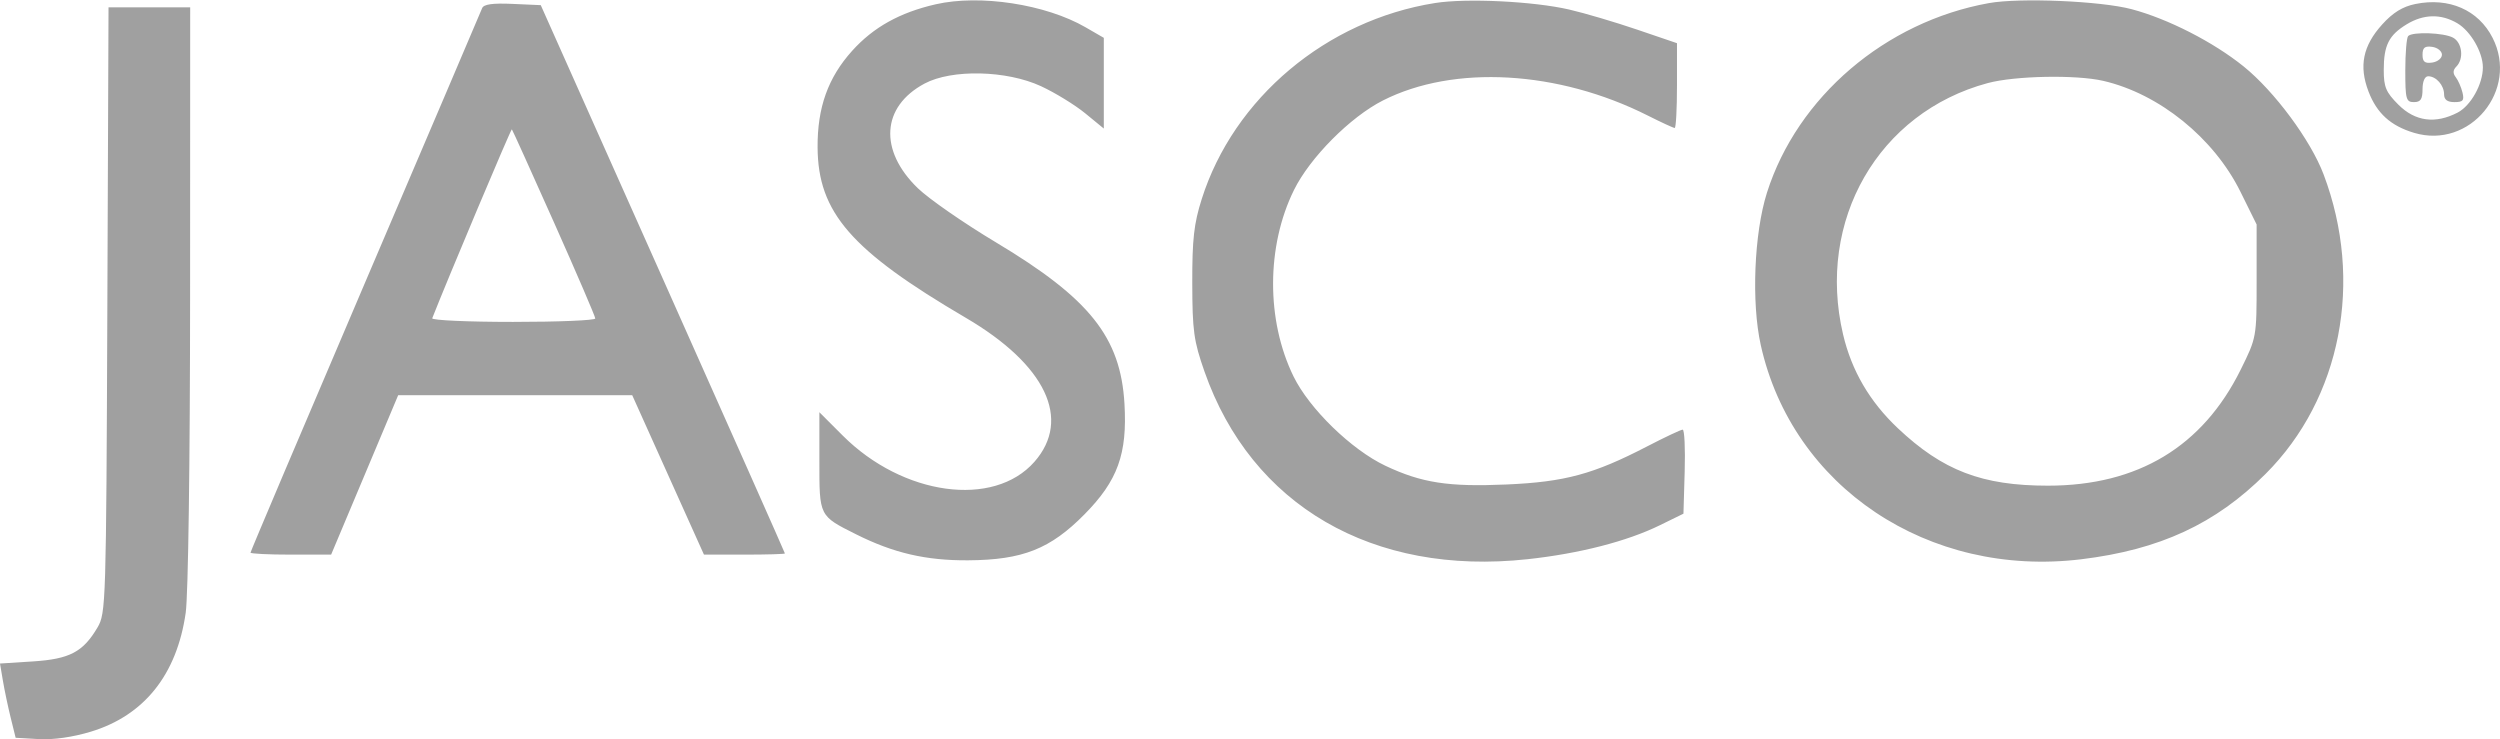 <svg width="1826" height="540" viewBox="0 0 1826 540" fill="none" xmlns="http://www.w3.org/2000/svg">
<path fill-rule="evenodd" clip-rule="evenodd" d="M683.463 3.131C657.233 9.13 637.878 19.911 622.375 37.154C604.783 56.724 596.992 78.503 597.165 107.638C597.452 155.216 621.601 182.982 705.497 232.174C763.827 266.377 782.814 306.243 755.558 337.283C725.816 371.158 659.481 362.09 615.532 318.145L598.475 301.087V336.864C598.475 377.277 598.173 376.676 625.366 390.296C652.603 403.939 676.355 409.45 707.071 409.255C746.93 409 767.129 401.014 792.191 375.597C816.394 351.051 823.436 331.56 821.317 294.977C818.5 246.307 795.991 218.06 727.219 176.888C704.087 163.038 678.543 145.332 670.46 137.541C641.772 109.892 643.792 77.858 675.288 61.042C695.204 50.409 735.227 51.31 760.362 62.959C770.629 67.719 785.147 76.624 792.626 82.752L806.224 93.895V60.765V27.636L792.846 19.905C763.783 3.106 715.762 -4.26 683.463 3.131ZM1048.19 2.202C968.778 14.815 901.096 71.678 877.734 145.411C872.043 163.371 870.768 174.719 870.834 206.791C870.906 241.661 871.917 248.999 879.723 271.288C914.011 369.222 1002.63 420.722 1115.74 408.443C1153.55 404.338 1188.3 395.424 1212.28 383.674L1229.59 375.194L1230.49 344.503C1230.99 327.622 1230.33 313.813 1229.03 313.813C1227.73 313.813 1216 319.347 1202.95 326.108C1163.92 346.342 1143.01 352.001 1100.4 353.871C1057.96 355.731 1038.33 352.7 1011.91 340.201C987.069 328.45 956.335 298.563 944.783 274.926C924.77 233.981 924.899 179.859 945.107 138.813C956.76 115.139 986.223 85.481 1010.1 73.378C1061.96 47.101 1138.11 51.442 1203.53 84.398C1213.44 89.391 1222.29 93.473 1223.2 93.473C1224.12 93.473 1224.87 79.538 1224.87 62.509V31.545L1195.75 21.627C1179.74 16.172 1157.43 9.577 1146.18 6.977C1120.11 0.949 1071.1 -1.437 1048.19 2.202ZM1452.65 2.278C1377.09 15.857 1312.81 70.766 1290.6 140.689C1281.2 170.293 1279.14 220.934 1286.07 252.068C1309.12 355.681 1408.46 422.066 1520.13 408.49C1577.49 401.515 1618.2 382.663 1654.78 346.14C1710.01 290.995 1726.61 205.261 1697.15 127.374C1687.69 102.378 1661.3 66.737 1638.79 48.562C1616.69 30.711 1583.59 13.786 1556.95 6.71C1534.4 0.72 1475.29 -1.792 1452.65 2.278ZM1764.16 2.926C1754.86 4.827 1747.78 9.2 1739.94 17.878C1725.86 33.468 1722.84 48.215 1729.95 66.818C1736.04 82.755 1746.11 91.893 1763.25 97.03C1804.07 109.259 1840.01 65.723 1820.57 27.595C1810.21 7.267 1788.77 -2.107 1764.16 2.926ZM352.138 5.989C351.263 8.227 312.842 98.286 266.762 206.117C220.68 313.949 182.977 402.831 182.977 403.636C182.977 404.439 196.225 405.097 212.417 405.097H241.855L266.35 346.864L290.842 288.632H376.303H461.76L487.968 346.864L514.173 405.097H543.733C559.991 405.097 573.293 404.71 573.293 404.238C573.293 403.765 533.172 313.467 484.134 203.571L394.972 3.763L374.351 2.841C359.708 2.186 353.268 3.099 352.138 5.989ZM78.397 226.464C77.553 441.107 77.343 447.906 71.233 458.278C60.663 476.226 50.858 481.379 24.02 483.104L0 484.643L2.128 497.231C3.296 504.156 5.867 516.356 7.841 524.348L11.426 538.875L28.37 539.841C38.975 540.446 53.212 538.409 66.41 534.399C105.367 522.566 129.198 492.682 135.638 447.591C137.476 434.707 138.811 338.306 138.846 215.447L138.909 5.337H109.087H79.266L78.397 226.464ZM1794.86 17.003C1804.56 22.732 1813.49 38.171 1813.49 49.194C1813.49 61.492 1804.68 77.244 1795.01 82.249C1778.74 90.662 1764.02 88.695 1751.8 76.476C1742.68 67.363 1741.09 63.592 1741.09 51.086C1741.09 33.1 1744.81 25.706 1757.82 17.771C1770.2 10.223 1782.93 9.958 1794.86 17.003ZM1758.93 26.323C1757.78 27.475 1756.83 38.807 1756.83 51.505C1756.83 72.487 1757.41 74.587 1763.13 74.587C1768.03 74.587 1769.42 72.487 1769.42 65.144C1769.42 59.494 1771.07 55.701 1773.52 55.701C1779.36 55.701 1785.16 62.292 1785.16 68.921C1785.16 72.808 1787.54 74.587 1792.74 74.587C1799.01 74.587 1800.01 73.369 1798.58 67.505C1797.62 63.611 1795.41 58.59 1793.66 56.355C1791.47 53.567 1791.61 51.14 1794.11 48.644C1799.78 42.974 1798.4 31.089 1791.67 27.482C1784.89 23.855 1762.2 23.053 1758.93 26.323ZM1783.59 39.962C1783.59 42.559 1780.4 45.137 1776.51 45.691C1771.05 46.462 1769.42 45.143 1769.42 39.962C1769.42 34.781 1771.05 33.462 1776.51 34.233C1780.4 34.787 1783.59 37.365 1783.59 39.962ZM1536.14 59.04C1577.09 68.477 1616.98 100.719 1636.45 140.11L1648.24 163.969V205.217C1648.24 246.399 1648.22 246.499 1636.65 269.909C1608.81 326.231 1561.49 354.734 1495.81 354.734C1447.67 354.734 1418.96 343.732 1386.12 312.712C1365.59 293.312 1352.43 270.778 1346.2 244.35C1326.57 161.07 1371.96 82.164 1451.86 60.677C1471.69 55.345 1516.35 54.476 1536.14 59.04ZM404.724 162.676C421.262 199.768 434.794 231.242 434.794 232.618C434.794 233.994 407.761 235.12 374.726 235.12C341.687 235.12 315.127 233.915 315.706 232.442C326.55 204.751 373.275 93.861 373.854 94.44C374.295 94.877 388.185 125.586 404.724 162.676Z" fill="#A0A0A0"/>
</svg>
